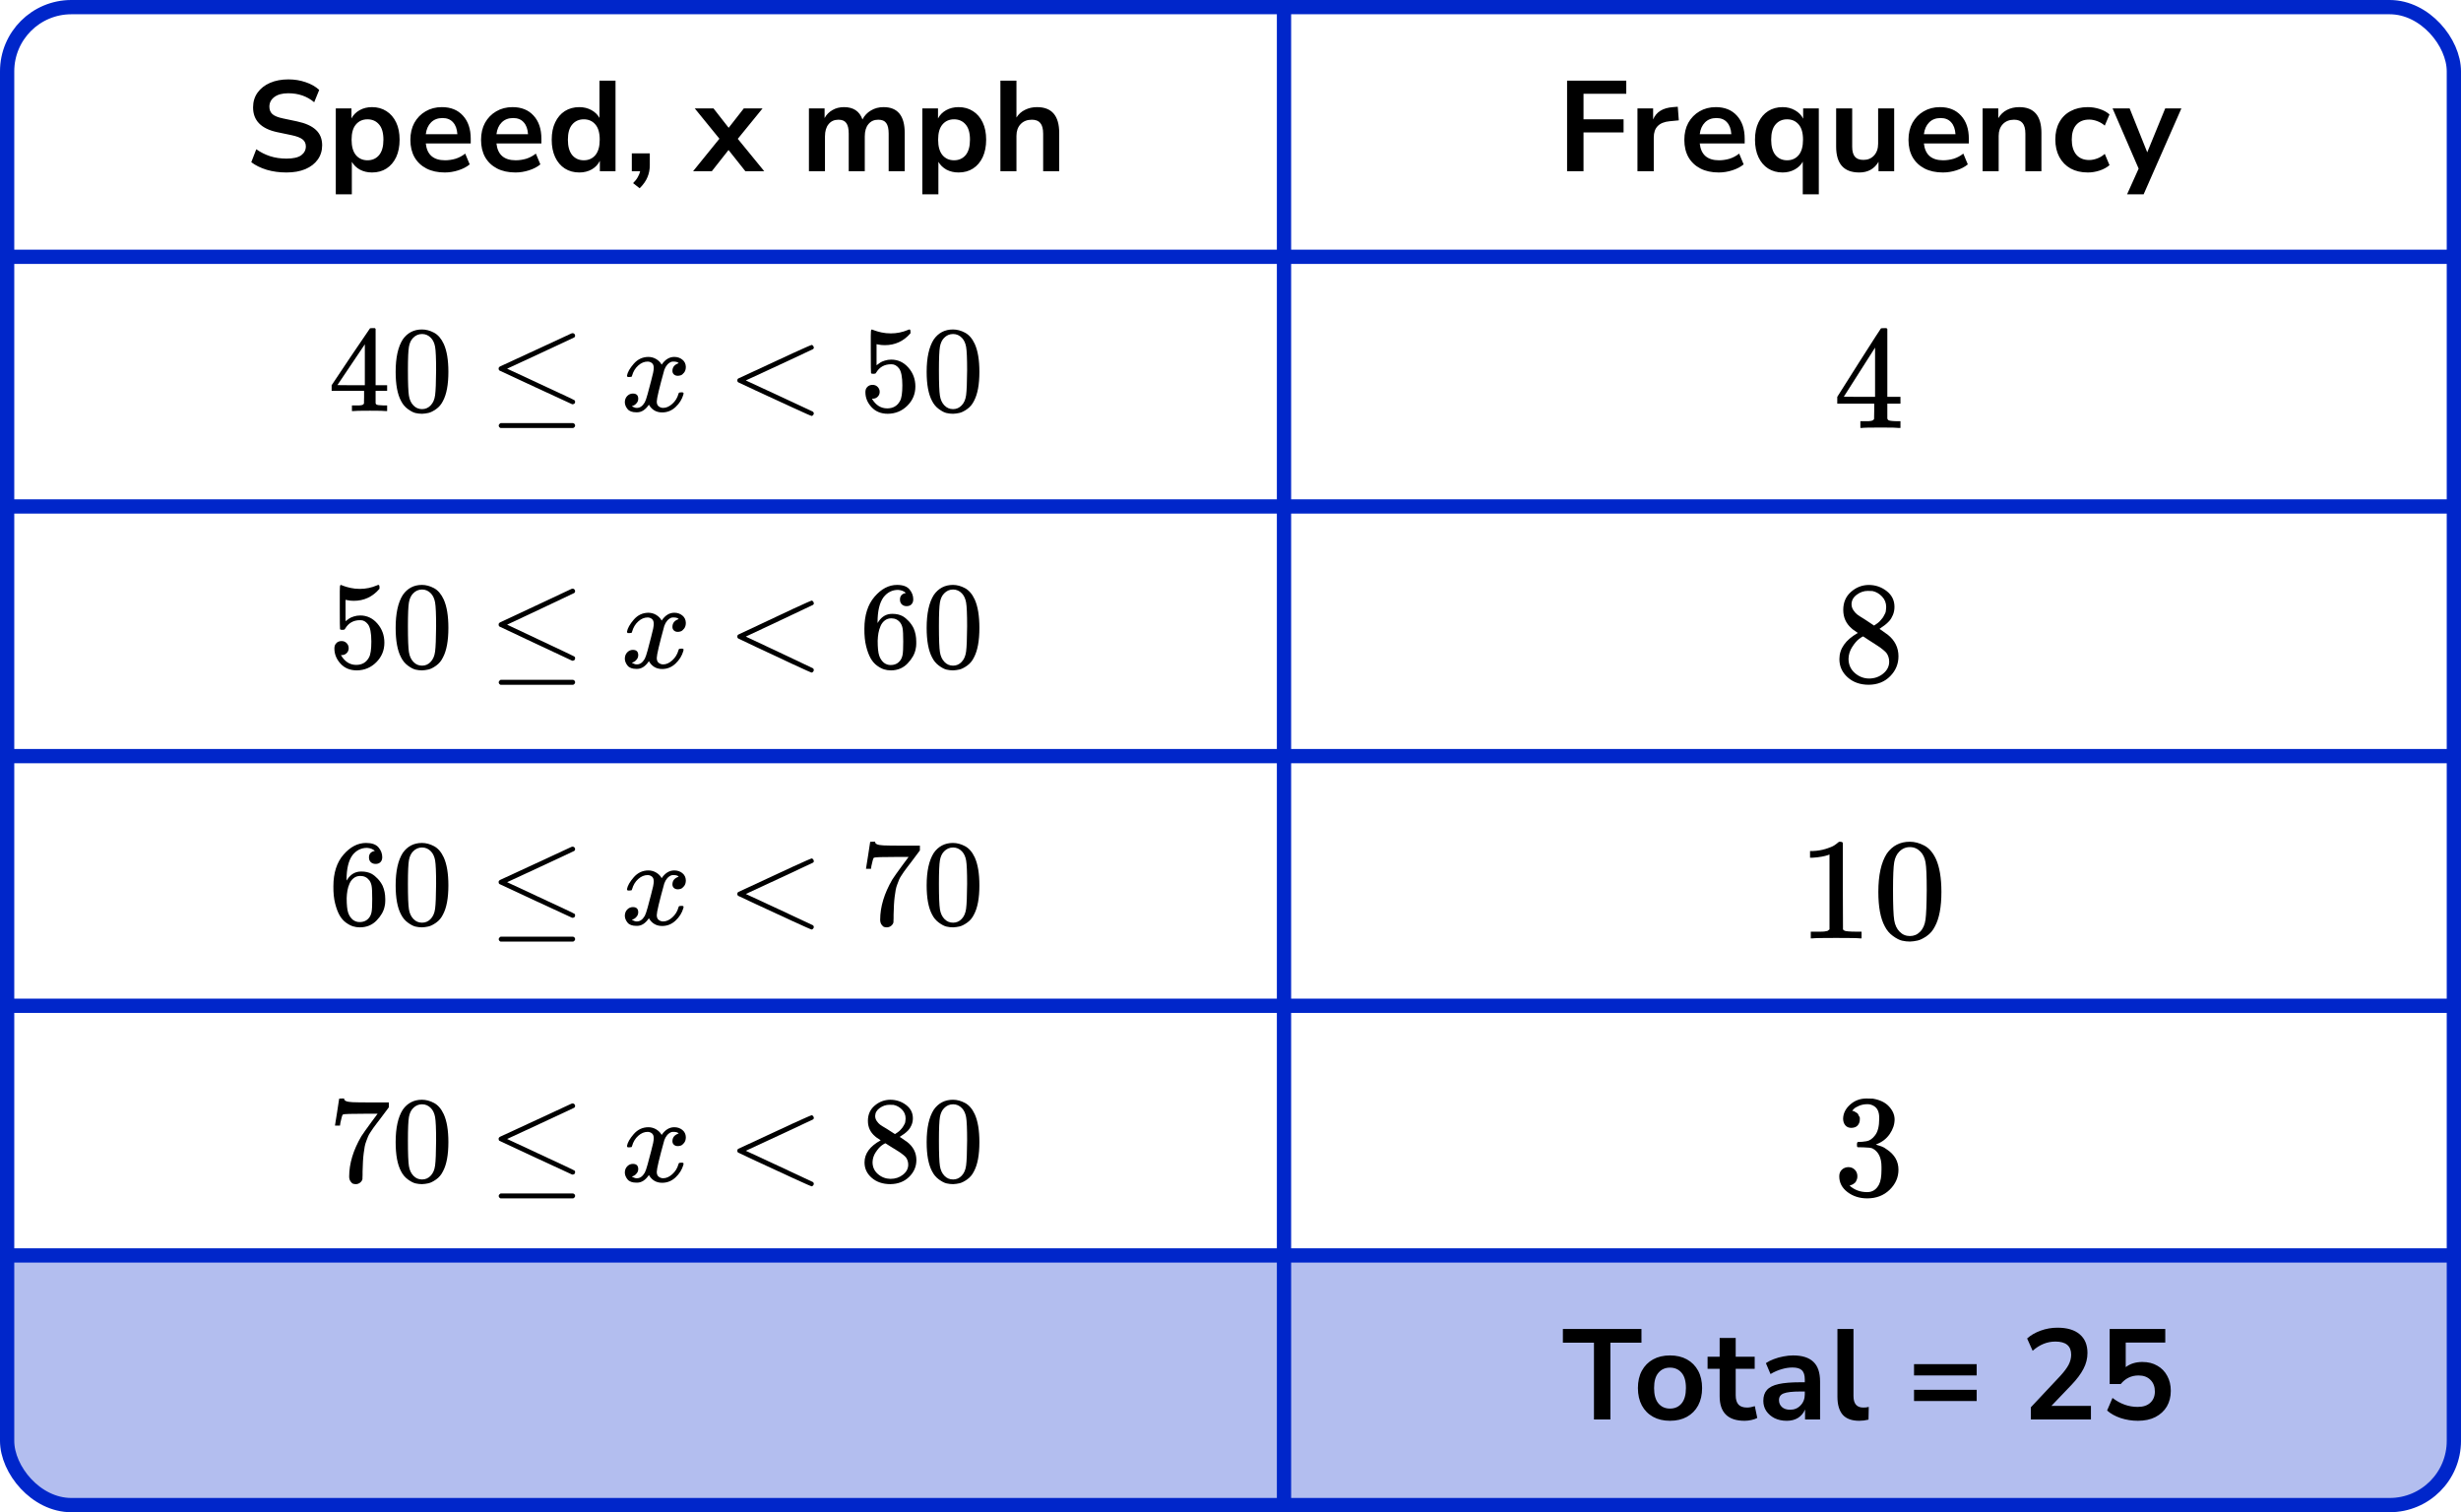 <?xml version="1.0" encoding="UTF-8"?> <svg xmlns="http://www.w3.org/2000/svg" width="345" height="212" viewBox="0 0 345 212" fill="none"><path d="M1 176H345V201C345 206.523 340.523 211 335 211H11C5.477 211 1 206.523 1 201V176Z" fill="#B3BEEF"></path><line y1="36" x2="345" y2="36" stroke="#0026CA" stroke-width="2"></line><line y1="71" x2="345" y2="71" stroke="#0026CA" stroke-width="2"></line><line y1="106" x2="345" y2="106" stroke="#0026CA" stroke-width="2"></line><line y1="141" x2="345" y2="141" stroke="#0026CA" stroke-width="2"></line><line y1="176" x2="345" y2="176" stroke="#0026CA" stroke-width="2"></line><path d="M180 1L180 212" stroke="#0026CA" stroke-width="2"></path><rect x="1" y="1" width="343" height="210" rx="9" stroke="#0026CA" stroke-width="2"></rect><path d="M40.158 24.18C39.162 24.18 38.238 24.054 37.386 23.802C36.534 23.538 35.814 23.184 35.226 22.74L35.928 20.922C36.516 21.342 37.158 21.666 37.854 21.894C38.562 22.122 39.33 22.236 40.158 22.236C41.106 22.236 41.796 22.08 42.228 21.768C42.66 21.444 42.876 21.03 42.876 20.526C42.876 20.106 42.72 19.776 42.408 19.536C42.108 19.296 41.586 19.098 40.842 18.942L38.862 18.528C36.606 18.048 35.478 16.89 35.478 15.054C35.478 14.262 35.688 13.572 36.108 12.984C36.528 12.396 37.11 11.94 37.854 11.616C38.598 11.292 39.456 11.13 40.428 11.13C41.292 11.13 42.102 11.262 42.858 11.526C43.614 11.778 44.244 12.138 44.748 12.606L44.046 14.334C43.05 13.494 41.838 13.074 40.41 13.074C39.582 13.074 38.934 13.248 38.466 13.596C37.998 13.944 37.764 14.4 37.764 14.964C37.764 15.396 37.908 15.744 38.196 16.008C38.484 16.26 38.976 16.458 39.672 16.602L41.634 17.016C42.822 17.268 43.704 17.664 44.28 18.204C44.868 18.744 45.162 19.464 45.162 20.364C45.162 21.12 44.958 21.786 44.55 22.362C44.142 22.938 43.56 23.388 42.804 23.712C42.06 24.024 41.178 24.18 40.158 24.18ZM47.073 27.24V15.198H49.269V16.602C49.521 16.122 49.899 15.738 50.403 15.45C50.919 15.162 51.501 15.018 52.149 15.018C52.917 15.018 53.589 15.204 54.165 15.576C54.753 15.948 55.209 16.476 55.533 17.16C55.857 17.832 56.019 18.642 56.019 19.59C56.019 20.526 55.857 21.342 55.533 22.038C55.209 22.722 54.759 23.25 54.183 23.622C53.607 23.994 52.929 24.18 52.149 24.18C51.525 24.18 50.961 24.048 50.457 23.784C49.965 23.508 49.587 23.142 49.323 22.686V27.24H47.073ZM51.519 22.47C52.191 22.47 52.731 22.23 53.139 21.75C53.547 21.258 53.751 20.538 53.751 19.59C53.751 18.63 53.547 17.916 53.139 17.448C52.731 16.968 52.191 16.728 51.519 16.728C50.847 16.728 50.307 16.968 49.899 17.448C49.491 17.916 49.287 18.63 49.287 19.59C49.287 20.538 49.491 21.258 49.899 21.75C50.307 22.23 50.847 22.47 51.519 22.47ZM62.354 24.18C61.358 24.18 60.5 23.994 59.78 23.622C59.06 23.25 58.502 22.722 58.106 22.038C57.722 21.354 57.53 20.544 57.53 19.608C57.53 18.696 57.716 17.898 58.088 17.214C58.472 16.53 58.994 15.996 59.654 15.612C60.326 15.216 61.088 15.018 61.94 15.018C63.188 15.018 64.172 15.414 64.892 16.206C65.624 16.998 65.99 18.078 65.99 19.446V20.112H59.69C59.858 21.684 60.758 22.47 62.39 22.47C62.882 22.47 63.374 22.398 63.866 22.254C64.358 22.098 64.808 21.858 65.216 21.534L65.846 23.046C65.426 23.394 64.898 23.67 64.262 23.874C63.626 24.078 62.99 24.18 62.354 24.18ZM62.03 16.548C61.37 16.548 60.836 16.752 60.428 17.16C60.02 17.568 59.774 18.12 59.69 18.816H64.118C64.07 18.084 63.866 17.526 63.506 17.142C63.158 16.746 62.666 16.548 62.03 16.548ZM72.26 24.18C71.264 24.18 70.406 23.994 69.686 23.622C68.966 23.25 68.408 22.722 68.012 22.038C67.628 21.354 67.436 20.544 67.436 19.608C67.436 18.696 67.622 17.898 67.994 17.214C68.378 16.53 68.9 15.996 69.56 15.612C70.232 15.216 70.994 15.018 71.846 15.018C73.094 15.018 74.078 15.414 74.798 16.206C75.53 16.998 75.896 18.078 75.896 19.446V20.112H69.596C69.764 21.684 70.664 22.47 72.296 22.47C72.788 22.47 73.28 22.398 73.772 22.254C74.264 22.098 74.714 21.858 75.122 21.534L75.752 23.046C75.332 23.394 74.804 23.67 74.168 23.874C73.532 24.078 72.896 24.18 72.26 24.18ZM71.936 16.548C71.276 16.548 70.742 16.752 70.334 17.16C69.926 17.568 69.68 18.12 69.596 18.816H74.024C73.976 18.084 73.772 17.526 73.412 17.142C73.064 16.746 72.572 16.548 71.936 16.548ZM81.212 24.18C80.444 24.18 79.766 23.994 79.178 23.622C78.602 23.25 78.152 22.722 77.828 22.038C77.504 21.342 77.342 20.526 77.342 19.59C77.342 18.642 77.504 17.832 77.828 17.16C78.152 16.476 78.602 15.948 79.178 15.576C79.766 15.204 80.444 15.018 81.212 15.018C81.836 15.018 82.4 15.156 82.904 15.432C83.408 15.708 83.786 16.074 84.038 16.53V11.31H86.288V24H84.092V22.542C83.852 23.046 83.474 23.448 82.958 23.748C82.442 24.036 81.86 24.18 81.212 24.18ZM81.842 22.47C82.514 22.47 83.054 22.23 83.462 21.75C83.87 21.258 84.074 20.538 84.074 19.59C84.074 18.63 83.87 17.916 83.462 17.448C83.054 16.968 82.514 16.728 81.842 16.728C81.17 16.728 80.63 16.968 80.222 17.448C79.814 17.916 79.61 18.63 79.61 19.59C79.61 20.538 79.814 21.258 80.222 21.75C80.63 22.23 81.17 22.47 81.842 22.47ZM89.671 26.394L88.753 25.674C89.053 25.374 89.275 25.086 89.419 24.81C89.575 24.546 89.683 24.276 89.743 24H88.573V21.498H91.093V23.154C91.093 23.766 90.985 24.324 90.769 24.828C90.565 25.344 90.199 25.866 89.671 26.394ZM97.163 24L100.853 19.446L97.397 15.198H100.025L102.149 17.916L104.273 15.198H106.901L103.427 19.464L107.135 24H104.489L102.131 21.03L99.791 24H97.163ZM113.401 24V15.198H115.597V16.548C115.861 16.068 116.227 15.696 116.695 15.432C117.163 15.156 117.703 15.018 118.315 15.018C119.635 15.018 120.499 15.594 120.907 16.746C121.183 16.206 121.579 15.786 122.095 15.486C122.611 15.174 123.199 15.018 123.859 15.018C125.839 15.018 126.829 16.224 126.829 18.636V24H124.579V18.726C124.579 18.054 124.465 17.562 124.237 17.25C124.021 16.938 123.649 16.782 123.121 16.782C122.533 16.782 122.071 16.992 121.735 17.412C121.399 17.82 121.231 18.39 121.231 19.122V24H118.981V18.726C118.981 18.054 118.867 17.562 118.639 17.25C118.423 16.938 118.057 16.782 117.541 16.782C116.953 16.782 116.491 16.992 116.155 17.412C115.819 17.82 115.651 18.39 115.651 19.122V24H113.401ZM129.3 27.24V15.198H131.496V16.602C131.748 16.122 132.126 15.738 132.63 15.45C133.146 15.162 133.728 15.018 134.376 15.018C135.144 15.018 135.816 15.204 136.392 15.576C136.98 15.948 137.436 16.476 137.76 17.16C138.084 17.832 138.246 18.642 138.246 19.59C138.246 20.526 138.084 21.342 137.76 22.038C137.436 22.722 136.986 23.25 136.41 23.622C135.834 23.994 135.156 24.18 134.376 24.18C133.752 24.18 133.188 24.048 132.684 23.784C132.192 23.508 131.814 23.142 131.55 22.686V27.24H129.3ZM133.746 22.47C134.418 22.47 134.958 22.23 135.366 21.75C135.774 21.258 135.978 20.538 135.978 19.59C135.978 18.63 135.774 17.916 135.366 17.448C134.958 16.968 134.418 16.728 133.746 16.728C133.074 16.728 132.534 16.968 132.126 17.448C131.718 17.916 131.514 18.63 131.514 19.59C131.514 20.538 131.718 21.258 132.126 21.75C132.534 22.23 133.074 22.47 133.746 22.47ZM140.243 24V11.31H142.493V16.476C142.793 15.996 143.195 15.636 143.699 15.396C144.203 15.144 144.761 15.018 145.373 15.018C147.449 15.018 148.487 16.224 148.487 18.636V24H146.237V18.744C146.237 18.06 146.105 17.562 145.841 17.25C145.589 16.938 145.193 16.782 144.653 16.782C143.993 16.782 143.465 16.992 143.069 17.412C142.685 17.82 142.493 18.366 142.493 19.05V24H140.243Z" fill="black"></path><path d="M54.113 57.629C53.902 57.595 53.147 57.577 51.848 57.577C50.49 57.577 49.705 57.595 49.495 57.629H49.337V56.839H49.881C50.115 56.839 50.273 56.839 50.355 56.839C50.437 56.839 50.536 56.827 50.654 56.804C50.771 56.782 50.852 56.753 50.899 56.718C50.946 56.684 50.987 56.638 51.022 56.581C51.034 56.558 51.04 56.249 51.04 55.654V54.795H46.492V54.005L49.143 50.037C50.934 47.38 51.842 46.046 51.865 46.035C51.889 46.012 52.011 46 52.234 46H52.55L52.655 46.103V54.005H54.271V54.795H52.655V55.671C52.655 56.14 52.655 56.415 52.655 56.495C52.655 56.575 52.691 56.644 52.761 56.701C52.854 56.782 53.188 56.827 53.762 56.839H54.271V57.629H54.113ZM51.145 54.005V48.268L47.3 53.987L49.214 54.005H51.145Z" fill="black"></path><path d="M56.466 47.581C57.122 46.653 58.017 46.189 59.153 46.189C59.715 46.189 60.277 46.338 60.839 46.636C61.401 46.934 61.857 47.46 62.208 48.216C62.641 49.167 62.858 50.472 62.858 52.132C62.858 53.907 62.606 55.264 62.103 56.203C61.869 56.684 61.547 57.068 61.137 57.354C60.727 57.64 60.37 57.818 60.066 57.887C59.761 57.955 59.463 57.995 59.17 58.007C58.866 58.007 58.562 57.972 58.257 57.904C57.953 57.835 57.596 57.652 57.186 57.354C56.776 57.056 56.454 56.673 56.22 56.203C55.717 55.264 55.465 53.907 55.465 52.132C55.465 50.14 55.799 48.623 56.466 47.581ZM60.417 47.374C60.066 47.008 59.65 46.825 59.17 46.825C58.679 46.825 58.257 47.008 57.906 47.374C57.613 47.672 57.42 48.084 57.327 48.611C57.233 49.138 57.186 50.237 57.186 51.909C57.186 53.718 57.233 54.909 57.327 55.482C57.42 56.054 57.631 56.507 57.959 56.839C58.286 57.182 58.69 57.354 59.17 57.354C59.639 57.354 60.037 57.182 60.364 56.839C60.704 56.495 60.915 56.014 60.997 55.396C61.078 54.778 61.125 53.615 61.137 51.909C61.137 50.249 61.09 49.155 60.997 48.628C60.903 48.102 60.71 47.684 60.417 47.374Z" fill="black"></path><path d="M80.274 46.705C80.368 46.705 80.45 46.74 80.52 46.808C80.59 46.877 80.625 46.963 80.625 47.066C80.625 47.169 80.585 47.249 80.502 47.306C80.491 47.318 78.91 48.056 75.761 49.522L71.09 51.687L75.445 53.713C78.817 55.271 80.526 56.078 80.573 56.135C80.608 56.204 80.625 56.267 80.625 56.324C80.625 56.53 80.52 56.645 80.309 56.668H80.204L75.147 54.332C71.752 52.763 70.043 51.967 70.019 51.944C69.937 51.887 69.896 51.79 69.896 51.652C69.908 51.526 69.984 51.429 70.124 51.36C70.218 51.314 71.892 50.541 75.147 49.041C78.401 47.541 80.058 46.774 80.116 46.74C80.163 46.717 80.216 46.705 80.274 46.705ZM69.914 59.657C69.914 59.542 70.001 59.427 70.177 59.313H80.344C80.532 59.382 80.625 59.496 80.625 59.657C80.625 59.794 80.538 59.908 80.362 60H70.159C69.996 59.92 69.914 59.805 69.914 59.657Z" fill="black"></path><path d="M87.892 52.665C87.974 52.184 88.29 51.629 88.84 50.999C89.39 50.369 90.069 50.049 90.877 50.037C91.287 50.037 91.662 50.14 92.001 50.346C92.34 50.553 92.592 50.81 92.756 51.12C93.248 50.398 93.839 50.037 94.53 50.037C94.963 50.037 95.337 50.163 95.653 50.415C95.97 50.667 96.133 51.005 96.145 51.429C96.145 51.761 96.063 52.03 95.899 52.236C95.735 52.442 95.577 52.568 95.425 52.614C95.273 52.66 95.138 52.682 95.021 52.682C94.799 52.682 94.617 52.62 94.477 52.494C94.337 52.368 94.266 52.202 94.266 51.995C94.266 51.469 94.559 51.108 95.144 50.913C95.016 50.764 94.781 50.69 94.442 50.69C94.29 50.69 94.178 50.702 94.108 50.724C93.663 50.908 93.335 51.285 93.125 51.858C92.422 54.389 92.071 55.866 92.071 56.29C92.071 56.61 92.165 56.839 92.352 56.977C92.54 57.114 92.744 57.183 92.967 57.183C93.4 57.183 93.827 56.994 94.249 56.616C94.67 56.238 94.957 55.774 95.109 55.225C95.144 55.11 95.179 55.047 95.215 55.036C95.25 55.024 95.343 55.013 95.495 55.001H95.566C95.741 55.001 95.829 55.047 95.829 55.139C95.829 55.15 95.817 55.213 95.794 55.328C95.607 55.98 95.244 56.559 94.705 57.063C94.167 57.566 93.54 57.818 92.826 57.818C92.007 57.818 91.386 57.458 90.965 56.736C90.485 57.446 89.935 57.801 89.314 57.801H89.209C88.635 57.801 88.225 57.652 87.98 57.355C87.734 57.057 87.605 56.742 87.593 56.41C87.593 56.043 87.704 55.746 87.927 55.517C88.149 55.288 88.413 55.173 88.717 55.173C89.221 55.173 89.472 55.414 89.472 55.895C89.472 56.124 89.402 56.324 89.261 56.496C89.121 56.667 88.986 56.782 88.858 56.839C88.729 56.897 88.653 56.925 88.629 56.925L88.577 56.942C88.577 56.954 88.612 56.977 88.682 57.011C88.752 57.045 88.846 57.086 88.963 57.131C89.08 57.177 89.191 57.194 89.297 57.183C89.718 57.183 90.081 56.925 90.385 56.41C90.491 56.227 90.625 55.837 90.789 55.242C90.953 54.646 91.117 54.028 91.281 53.387C91.445 52.745 91.538 52.368 91.562 52.253C91.621 51.944 91.65 51.721 91.65 51.583C91.65 51.263 91.562 51.034 91.386 50.896C91.211 50.759 91.012 50.69 90.789 50.69C90.321 50.69 89.882 50.873 89.472 51.24C89.062 51.606 88.776 52.076 88.612 52.648C88.588 52.751 88.559 52.809 88.524 52.82C88.489 52.831 88.395 52.843 88.243 52.854H87.997C87.927 52.786 87.892 52.723 87.892 52.665Z" fill="black"></path><path d="M114.086 57.818C114.086 57.818 114.086 57.864 114.086 57.956C114.086 58.047 114.051 58.127 113.981 58.196C113.911 58.265 113.852 58.305 113.805 58.316C113.723 58.316 112.822 57.921 111.101 57.131C109.38 56.341 107.683 55.557 106.009 54.778L103.48 53.593C103.398 53.536 103.357 53.45 103.357 53.335C103.357 53.209 103.404 53.118 103.498 53.06C110.206 49.923 113.642 48.354 113.805 48.354C113.841 48.354 113.893 48.388 113.963 48.457C114.034 48.526 114.075 48.612 114.086 48.715C114.098 48.818 114.057 48.898 113.963 48.955C113.952 48.967 112.371 49.705 109.222 51.171L104.551 53.335L109.222 55.499C112.371 56.965 113.952 57.704 113.963 57.715C114.045 57.784 114.086 57.864 114.086 57.956V57.818Z" fill="black"></path><path d="M123.32 54.932C123.32 55.207 123.226 55.436 123.039 55.619C122.851 55.803 122.623 55.894 122.354 55.894H122.231C122.769 56.799 123.483 57.251 124.373 57.251C125.193 57.251 125.79 56.907 126.164 56.221C126.387 55.843 126.498 55.11 126.498 54.022C126.498 52.842 126.34 52.047 126.024 51.634C125.719 51.256 125.38 51.068 125.005 51.068H124.9C123.987 51.068 123.296 51.457 122.828 52.236C122.781 52.316 122.74 52.361 122.705 52.373C122.67 52.384 122.582 52.396 122.442 52.407C122.243 52.407 122.131 52.373 122.108 52.304C122.084 52.258 122.073 51.256 122.073 49.298V47.083C122.073 46.51 122.102 46.224 122.161 46.224C122.184 46.201 122.207 46.189 122.231 46.189C122.243 46.189 122.365 46.235 122.6 46.327C122.834 46.418 123.156 46.51 123.565 46.602C123.975 46.693 124.414 46.739 124.882 46.739C125.714 46.739 126.51 46.579 127.271 46.258C127.364 46.212 127.44 46.189 127.499 46.189C127.593 46.189 127.639 46.292 127.639 46.498V46.722C126.679 47.833 125.479 48.388 124.04 48.388C123.677 48.388 123.349 48.354 123.056 48.285L122.881 48.251V51.205C123.103 51.045 123.279 50.919 123.407 50.827C123.536 50.735 123.747 50.644 124.04 50.552C124.332 50.461 124.631 50.415 124.935 50.415C125.883 50.415 126.685 50.787 127.341 51.531C127.996 52.276 128.324 53.157 128.324 54.176C128.324 55.23 127.95 56.129 127.2 56.873C126.451 57.617 125.538 57.995 124.461 58.007C123.513 58.007 122.752 57.698 122.178 57.079C121.605 56.461 121.318 55.762 121.318 54.984C121.318 54.709 121.382 54.491 121.511 54.331C121.64 54.171 121.774 54.068 121.915 54.022C122.055 53.976 122.19 53.953 122.319 53.953C122.611 53.953 122.851 54.05 123.039 54.245C123.226 54.44 123.32 54.669 123.32 54.932Z" fill="black"></path><path d="M130.906 47.581C131.561 46.653 132.457 46.189 133.592 46.189C134.154 46.189 134.716 46.338 135.278 46.636C135.84 46.934 136.297 47.46 136.648 48.216C137.081 49.167 137.298 50.472 137.298 52.132C137.298 53.907 137.046 55.264 136.542 56.203C136.308 56.684 135.986 57.068 135.577 57.354C135.167 57.64 134.81 57.818 134.505 57.887C134.201 57.955 133.903 57.995 133.61 58.007C133.306 58.007 133.001 57.972 132.697 57.904C132.392 57.835 132.035 57.652 131.626 57.354C131.216 57.056 130.894 56.673 130.66 56.203C130.156 55.264 129.905 53.907 129.905 52.132C129.905 50.14 130.238 48.623 130.906 47.581ZM134.857 47.374C134.505 47.008 134.09 46.825 133.61 46.825C133.118 46.825 132.697 47.008 132.346 47.374C132.053 47.672 131.86 48.084 131.766 48.611C131.672 49.138 131.626 50.237 131.626 51.909C131.626 53.718 131.672 54.909 131.766 55.482C131.86 56.054 132.07 56.507 132.398 56.839C132.726 57.182 133.13 57.354 133.61 57.354C134.078 57.354 134.476 57.182 134.804 56.839C135.143 56.495 135.354 56.014 135.436 55.396C135.518 54.778 135.565 53.615 135.577 51.909C135.577 50.249 135.53 49.155 135.436 48.628C135.342 48.102 135.149 47.684 134.857 47.374Z" fill="black"></path><g clip-path="url(#clip0_2220:79559)"><path d="M48.88 90.863C48.88 91.141 48.786 91.373 48.599 91.559C48.412 91.745 48.183 91.838 47.914 91.838H47.791C48.33 92.755 49.044 93.213 49.934 93.213C50.753 93.213 51.35 92.865 51.725 92.169C51.947 91.785 52.058 91.043 52.058 89.94C52.058 88.744 51.9 87.937 51.584 87.519C51.28 87.136 50.94 86.945 50.566 86.945H50.46C49.547 86.945 48.856 87.339 48.388 88.129C48.341 88.21 48.3 88.257 48.265 88.268C48.23 88.28 48.142 88.291 48.002 88.303C47.803 88.303 47.692 88.268 47.668 88.198C47.645 88.152 47.633 87.136 47.633 85.151V82.905C47.633 82.325 47.662 82.034 47.721 82.034C47.744 82.011 47.768 81.999 47.791 81.999C47.803 81.999 47.926 82.046 48.16 82.139C48.394 82.232 48.716 82.325 49.126 82.417C49.535 82.51 49.974 82.557 50.443 82.557C51.274 82.557 52.07 82.394 52.831 82.069C52.925 82.023 53.001 81.999 53.059 81.999C53.153 81.999 53.2 82.104 53.2 82.313V82.539C52.24 83.665 51.04 84.228 49.6 84.228C49.237 84.228 48.909 84.194 48.617 84.124L48.441 84.089V87.084C48.663 86.921 48.839 86.794 48.968 86.701C49.096 86.608 49.307 86.515 49.6 86.422C49.893 86.329 50.191 86.283 50.495 86.283C51.444 86.283 52.246 86.66 52.901 87.415C53.557 88.169 53.885 89.063 53.885 90.097C53.885 91.164 53.51 92.076 52.761 92.83C52.011 93.585 51.098 93.968 50.021 93.98C49.073 93.98 48.312 93.666 47.739 93.039C47.165 92.412 46.878 91.704 46.878 90.915C46.878 90.636 46.942 90.416 47.071 90.253C47.2 90.091 47.335 89.986 47.475 89.94C47.616 89.893 47.75 89.87 47.879 89.87C48.172 89.87 48.412 89.969 48.599 90.166C48.786 90.363 48.88 90.596 48.88 90.863Z" fill="black"></path><path d="M56.466 83.41C57.121 82.47 58.017 81.999 59.153 81.999C59.715 81.999 60.276 82.15 60.839 82.452C61.4 82.754 61.857 83.288 62.208 84.054C62.641 85.018 62.858 86.341 62.858 88.024C62.858 89.824 62.606 91.199 62.103 92.151C61.869 92.639 61.547 93.028 61.137 93.318C60.727 93.608 60.37 93.788 60.066 93.858C59.761 93.927 59.463 93.968 59.17 93.98C58.866 93.98 58.562 93.945 58.257 93.875C57.953 93.805 57.596 93.62 57.186 93.318C56.776 93.016 56.454 92.627 56.22 92.151C55.717 91.199 55.465 89.824 55.465 88.024C55.465 86.004 55.799 84.466 56.466 83.41ZM60.417 83.201C60.066 82.829 59.65 82.644 59.17 82.644C58.679 82.644 58.257 82.829 57.906 83.201C57.613 83.503 57.42 83.921 57.326 84.455C57.233 84.989 57.186 86.103 57.186 87.798C57.186 89.632 57.233 90.839 57.326 91.42C57.42 92 57.631 92.459 57.959 92.795C58.286 93.144 58.69 93.318 59.17 93.318C59.639 93.318 60.037 93.144 60.364 92.795C60.704 92.447 60.915 91.96 60.996 91.333C61.078 90.706 61.125 89.528 61.137 87.798C61.137 86.115 61.09 85.006 60.996 84.472C60.903 83.938 60.71 83.514 60.417 83.201Z" fill="black"></path><path d="M80.274 82.522C80.368 82.522 80.45 82.557 80.52 82.627C80.59 82.697 80.625 82.784 80.625 82.888C80.625 82.993 80.585 83.074 80.502 83.132C80.491 83.144 78.91 83.892 75.761 85.378L71.09 87.572L75.445 89.627C78.817 91.206 80.526 92.024 80.573 92.082C80.608 92.152 80.625 92.216 80.625 92.274C80.625 92.483 80.52 92.599 80.309 92.622H80.204L75.147 90.254C71.752 88.663 70.043 87.857 70.019 87.833C69.937 87.775 69.896 87.677 69.896 87.537C69.908 87.41 69.984 87.311 70.124 87.241C70.218 87.195 71.892 86.411 75.147 84.891C78.401 83.37 80.058 82.592 80.116 82.557C80.163 82.534 80.216 82.522 80.274 82.522ZM69.914 95.652C69.914 95.536 70.001 95.42 70.177 95.303H80.344C80.532 95.373 80.625 95.489 80.625 95.652C80.625 95.791 80.538 95.907 80.362 96H70.159C69.996 95.919 69.914 95.803 69.914 95.652Z" fill="black"></path><path d="M87.892 88.564C87.974 88.077 88.29 87.514 88.84 86.875C89.39 86.237 90.069 85.912 90.877 85.9C91.287 85.9 91.662 86.005 92.001 86.213C92.34 86.422 92.592 86.684 92.756 86.997C93.248 86.266 93.839 85.9 94.53 85.9C94.963 85.9 95.337 86.028 95.653 86.283C95.97 86.539 96.133 86.881 96.145 87.311C96.145 87.647 96.063 87.92 95.899 88.129C95.735 88.338 95.577 88.466 95.425 88.512C95.273 88.558 95.138 88.582 95.021 88.582C94.799 88.582 94.617 88.518 94.477 88.39C94.337 88.262 94.266 88.094 94.266 87.885C94.266 87.351 94.559 86.986 95.144 86.788C95.016 86.637 94.781 86.562 94.442 86.562C94.29 86.562 94.178 86.573 94.108 86.597C93.663 86.782 93.335 87.165 93.125 87.746C92.422 90.311 92.071 91.809 92.071 92.238C92.071 92.563 92.165 92.796 92.352 92.935C92.54 93.074 92.744 93.144 92.967 93.144C93.4 93.144 93.827 92.952 94.249 92.569C94.67 92.186 94.957 91.716 95.109 91.159C95.144 91.043 95.179 90.979 95.215 90.967C95.25 90.956 95.343 90.944 95.495 90.932H95.566C95.741 90.932 95.829 90.979 95.829 91.072C95.829 91.083 95.817 91.147 95.794 91.263C95.607 91.925 95.244 92.511 94.705 93.022C94.167 93.533 93.54 93.788 92.826 93.788C92.007 93.788 91.386 93.422 90.965 92.691C90.485 93.411 89.935 93.771 89.314 93.771H89.209C88.635 93.771 88.225 93.62 87.98 93.318C87.734 93.016 87.605 92.697 87.593 92.36C87.593 91.989 87.704 91.687 87.927 91.455C88.149 91.223 88.413 91.106 88.717 91.106C89.221 91.106 89.472 91.35 89.472 91.838C89.472 92.07 89.402 92.273 89.261 92.447C89.121 92.621 88.986 92.737 88.858 92.796C88.729 92.854 88.653 92.883 88.629 92.883L88.577 92.9C88.577 92.912 88.612 92.935 88.682 92.97C88.752 93.004 88.846 93.045 88.963 93.092C89.08 93.138 89.191 93.155 89.297 93.144C89.718 93.144 90.081 92.883 90.385 92.36C90.491 92.174 90.625 91.78 90.789 91.176C90.953 90.573 91.117 89.946 91.281 89.296C91.445 88.645 91.538 88.262 91.562 88.146C91.621 87.833 91.65 87.607 91.65 87.467C91.65 87.142 91.562 86.91 91.386 86.771C91.211 86.632 91.012 86.562 90.789 86.562C90.321 86.562 89.882 86.748 89.472 87.119C89.062 87.49 88.776 87.966 88.612 88.547C88.588 88.651 88.559 88.709 88.524 88.721C88.489 88.733 88.395 88.744 88.243 88.756H87.997C87.927 88.686 87.892 88.622 87.892 88.564Z" fill="black"></path><path d="M114.086 93.789C114.086 93.789 114.086 93.835 114.086 93.928C114.086 94.021 114.051 94.102 113.981 94.172C113.911 94.242 113.852 94.282 113.805 94.294C113.723 94.294 112.822 93.894 111.101 93.093C109.38 92.291 107.683 91.496 106.009 90.707L103.48 89.505C103.398 89.447 103.357 89.36 103.357 89.244C103.357 89.117 103.404 89.024 103.498 88.966C110.206 85.785 113.642 84.195 113.805 84.195C113.841 84.195 113.893 84.229 113.963 84.299C114.034 84.369 114.075 84.456 114.086 84.56C114.098 84.665 114.057 84.746 113.963 84.804C113.952 84.816 112.371 85.564 109.222 87.05L104.551 89.244L109.222 91.438C112.371 92.924 113.952 93.673 113.963 93.684C114.045 93.754 114.086 93.835 114.086 93.928V93.789Z" fill="black"></path><path d="M121.177 88.146C121.177 86.254 121.652 84.757 122.6 83.654C123.548 82.551 124.602 81.999 125.761 81.999C126.568 81.999 127.148 82.209 127.499 82.626C127.85 83.044 128.026 83.509 128.026 84.019C128.026 84.31 127.944 84.542 127.78 84.716C127.616 84.89 127.388 84.977 127.095 84.977C126.826 84.977 126.604 84.896 126.428 84.733C126.252 84.571 126.165 84.344 126.165 84.054C126.165 83.543 126.44 83.236 126.99 83.131C126.732 82.876 126.369 82.731 125.901 82.696C125.07 82.696 124.385 83.044 123.847 83.741C123.296 84.507 123.021 85.679 123.021 87.258L123.039 87.328C123.097 87.258 123.144 87.183 123.179 87.102C123.659 86.405 124.286 86.057 125.058 86.057H125.128C125.667 86.057 126.141 86.167 126.551 86.388C126.832 86.55 127.113 86.782 127.394 87.084C127.675 87.386 127.903 87.717 128.079 88.077C128.324 88.645 128.447 89.266 128.447 89.94V90.253C128.447 90.52 128.418 90.77 128.36 91.002C128.231 91.687 127.856 92.354 127.236 93.004C126.615 93.654 125.831 93.98 124.883 93.98C124.555 93.98 124.239 93.933 123.934 93.84C123.63 93.747 123.302 93.573 122.951 93.318C122.6 93.062 122.301 92.72 122.055 92.29C121.81 91.861 121.599 91.298 121.423 90.601C121.248 89.905 121.166 89.087 121.177 88.146ZM124.953 86.684C124.602 86.684 124.297 86.782 124.04 86.98C123.782 87.177 123.583 87.438 123.443 87.763C123.302 88.088 123.203 88.419 123.144 88.756C123.086 89.092 123.051 89.452 123.039 89.835C123.039 90.799 123.109 91.49 123.25 91.907C123.39 92.325 123.612 92.662 123.917 92.917C124.198 93.126 124.508 93.231 124.848 93.231C125.445 93.231 125.901 93.01 126.217 92.569C126.369 92.36 126.475 92.099 126.533 91.785C126.592 91.472 126.621 90.863 126.621 89.957C126.621 89.028 126.592 88.407 126.533 88.094C126.475 87.781 126.369 87.519 126.217 87.31C125.901 86.892 125.48 86.684 124.953 86.684Z" fill="black"></path><path d="M130.906 83.41C131.561 82.47 132.457 81.999 133.593 81.999C134.155 81.999 134.716 82.15 135.278 82.452C135.84 82.754 136.297 83.288 136.648 84.054C137.081 85.018 137.298 86.341 137.298 88.024C137.298 89.824 137.046 91.199 136.543 92.151C136.309 92.639 135.987 93.028 135.577 93.318C135.167 93.608 134.81 93.788 134.506 93.858C134.201 93.927 133.903 93.968 133.61 93.98C133.306 93.98 133.001 93.945 132.697 93.875C132.393 93.805 132.036 93.62 131.626 93.318C131.216 93.016 130.894 92.627 130.66 92.151C130.157 91.199 129.905 89.824 129.905 88.024C129.905 86.004 130.239 84.466 130.906 83.41ZM134.857 83.201C134.506 82.829 134.09 82.644 133.61 82.644C133.118 82.644 132.697 82.829 132.346 83.201C132.053 83.503 131.86 83.921 131.766 84.455C131.673 84.989 131.626 86.103 131.626 87.798C131.626 89.632 131.673 90.839 131.766 91.42C131.86 92 132.071 92.459 132.399 92.795C132.726 93.144 133.13 93.318 133.61 93.318C134.078 93.318 134.476 93.144 134.804 92.795C135.144 92.447 135.354 91.96 135.436 91.333C135.518 90.706 135.565 89.528 135.577 87.798C135.577 86.115 135.53 85.006 135.436 84.472C135.343 83.938 135.15 83.514 134.857 83.201Z" fill="black"></path></g><path d="M46.737 124.243C46.737 122.375 47.212 120.896 48.16 119.807C49.108 118.718 50.162 118.174 51.321 118.174C52.129 118.174 52.708 118.38 53.059 118.793C53.41 119.205 53.586 119.664 53.586 120.168C53.586 120.455 53.504 120.684 53.34 120.856C53.176 121.028 52.948 121.114 52.655 121.114C52.386 121.114 52.164 121.034 51.988 120.873C51.812 120.713 51.725 120.489 51.725 120.203C51.725 119.698 52 119.394 52.55 119.291C52.292 119.039 51.929 118.896 51.461 118.861C50.63 118.861 49.945 119.205 49.407 119.893C48.856 120.65 48.581 121.807 48.581 123.367L48.599 123.435C48.657 123.367 48.704 123.292 48.739 123.212C49.219 122.524 49.846 122.18 50.618 122.18H50.689C51.227 122.18 51.701 122.289 52.111 122.507C52.392 122.667 52.673 122.897 52.954 123.195C53.235 123.493 53.463 123.819 53.639 124.175C53.885 124.736 54.008 125.35 54.008 126.015V126.324C54.008 126.588 53.978 126.834 53.92 127.064C53.791 127.74 53.416 128.399 52.796 129.041C52.175 129.683 51.391 130.004 50.443 130.004C50.115 130.004 49.799 129.958 49.495 129.866C49.19 129.775 48.862 129.603 48.511 129.35C48.16 129.098 47.861 128.76 47.616 128.336C47.37 127.912 47.159 127.356 46.983 126.668C46.808 125.98 46.726 125.172 46.737 124.243ZM50.513 122.799C50.162 122.799 49.857 122.897 49.6 123.091C49.342 123.286 49.143 123.544 49.003 123.865C48.862 124.186 48.763 124.513 48.704 124.845C48.646 125.178 48.611 125.533 48.599 125.911C48.599 126.863 48.669 127.545 48.81 127.958C48.95 128.37 49.173 128.703 49.477 128.955C49.758 129.161 50.068 129.265 50.408 129.265C51.005 129.265 51.461 129.047 51.777 128.611C51.929 128.405 52.035 128.147 52.093 127.837C52.152 127.528 52.181 126.926 52.181 126.032C52.181 125.115 52.152 124.501 52.093 124.192C52.035 123.882 51.929 123.624 51.777 123.418C51.461 123.005 51.04 122.799 50.513 122.799Z" fill="black"></path><path d="M56.466 119.566C57.122 118.638 58.017 118.174 59.153 118.174C59.715 118.174 60.277 118.323 60.839 118.621C61.401 118.919 61.857 119.446 62.208 120.203C62.641 121.154 62.858 122.461 62.858 124.123C62.858 125.9 62.606 127.258 62.103 128.198C61.869 128.68 61.547 129.064 61.137 129.35C60.727 129.637 60.37 129.815 60.066 129.884C59.761 129.952 59.463 129.992 59.17 130.004C58.866 130.004 58.562 129.97 58.257 129.901C57.953 129.832 57.596 129.649 57.186 129.35C56.776 129.052 56.454 128.668 56.22 128.198C55.717 127.258 55.465 125.9 55.465 124.123C55.465 122.128 55.799 120.61 56.466 119.566ZM60.417 119.36C60.066 118.993 59.65 118.81 59.17 118.81C58.679 118.81 58.257 118.993 57.906 119.36C57.613 119.658 57.42 120.071 57.327 120.598C57.233 121.125 57.186 122.226 57.186 123.9C57.186 125.711 57.233 126.903 57.327 127.476C57.42 128.049 57.631 128.502 57.959 128.835C58.286 129.179 58.69 129.35 59.17 129.35C59.639 129.35 60.037 129.179 60.364 128.835C60.704 128.491 60.915 128.009 60.997 127.39C61.078 126.771 61.125 125.608 61.137 123.9C61.137 122.237 61.09 121.143 60.997 120.615C60.903 120.088 60.71 119.67 60.417 119.36Z" fill="black"></path><path d="M80.274 118.69C80.368 118.69 80.45 118.724 80.52 118.793C80.59 118.862 80.625 118.948 80.625 119.051C80.625 119.154 80.584 119.234 80.502 119.292C80.491 119.303 78.91 120.043 75.761 121.51L71.09 123.676L75.445 125.706C78.817 127.265 80.526 128.073 80.573 128.13C80.608 128.199 80.625 128.262 80.625 128.319C80.625 128.526 80.52 128.64 80.309 128.663H80.204L75.147 126.325C71.751 124.754 70.042 123.957 70.019 123.934C69.937 123.877 69.896 123.78 69.896 123.642C69.908 123.516 69.984 123.419 70.124 123.35C70.218 123.304 71.892 122.53 75.147 121.028C78.401 119.527 80.058 118.759 80.116 118.724C80.163 118.701 80.216 118.69 80.274 118.69ZM69.914 131.655C69.914 131.54 70.001 131.426 70.177 131.311H80.344C80.532 131.38 80.625 131.495 80.625 131.655C80.625 131.793 80.537 131.907 80.362 131.999H70.159C69.996 131.919 69.914 131.804 69.914 131.655Z" fill="black"></path><path d="M87.892 124.656C87.974 124.174 88.29 123.618 88.84 122.988C89.39 122.357 90.069 122.036 90.877 122.025C91.287 122.025 91.661 122.128 92.001 122.334C92.34 122.541 92.592 122.799 92.756 123.108C93.248 122.386 93.839 122.025 94.529 122.025C94.963 122.025 95.337 122.151 95.653 122.403C95.969 122.655 96.133 122.994 96.145 123.418C96.145 123.75 96.063 124.02 95.899 124.226C95.735 124.432 95.577 124.558 95.425 124.604C95.273 124.65 95.138 124.673 95.021 124.673C94.799 124.673 94.617 124.61 94.477 124.484C94.336 124.358 94.266 124.192 94.266 123.985C94.266 123.458 94.559 123.097 95.144 122.902C95.015 122.753 94.781 122.678 94.442 122.678C94.29 122.678 94.178 122.69 94.108 122.713C93.663 122.896 93.335 123.275 93.125 123.848C92.422 126.381 92.071 127.86 92.071 128.284C92.071 128.605 92.165 128.834 92.352 128.972C92.539 129.109 92.744 129.178 92.967 129.178C93.4 129.178 93.827 128.989 94.249 128.611C94.67 128.232 94.957 127.768 95.109 127.218C95.144 127.103 95.179 127.04 95.214 127.029C95.249 127.017 95.343 127.006 95.495 126.994H95.566C95.741 126.994 95.829 127.04 95.829 127.132C95.829 127.143 95.817 127.206 95.794 127.321C95.606 127.975 95.244 128.553 94.705 129.058C94.167 129.562 93.54 129.814 92.826 129.814C92.007 129.814 91.386 129.453 90.965 128.731C90.485 129.442 89.935 129.797 89.314 129.797H89.209C88.635 129.797 88.225 129.648 87.98 129.35C87.734 129.052 87.605 128.737 87.593 128.404C87.593 128.038 87.704 127.74 87.927 127.51C88.149 127.281 88.413 127.166 88.717 127.166C89.221 127.166 89.472 127.407 89.472 127.889C89.472 128.118 89.402 128.318 89.261 128.49C89.121 128.662 88.986 128.777 88.858 128.834C88.729 128.892 88.653 128.92 88.629 128.92L88.577 128.937C88.577 128.949 88.612 128.972 88.682 129.006C88.752 129.041 88.846 129.081 88.963 129.127C89.08 129.172 89.191 129.19 89.296 129.178C89.718 129.178 90.081 128.92 90.385 128.404C90.491 128.221 90.625 127.831 90.789 127.235C90.953 126.639 91.117 126.02 91.281 125.378C91.445 124.736 91.538 124.358 91.562 124.243C91.62 123.934 91.65 123.71 91.65 123.573C91.65 123.252 91.562 123.022 91.386 122.885C91.211 122.747 91.012 122.678 90.789 122.678C90.321 122.678 89.882 122.862 89.472 123.229C89.062 123.595 88.776 124.065 88.612 124.639C88.588 124.742 88.559 124.799 88.524 124.811C88.489 124.822 88.395 124.834 88.243 124.845H87.997C87.927 124.776 87.892 124.713 87.892 124.656Z" fill="black"></path><path d="M114.086 129.816C114.086 129.816 114.086 129.862 114.086 129.953C114.086 130.045 114.051 130.125 113.981 130.194C113.911 130.263 113.852 130.303 113.805 130.314C113.723 130.314 112.822 129.919 111.101 129.128C109.38 128.337 107.683 127.552 106.009 126.772L103.48 125.586C103.398 125.528 103.357 125.442 103.357 125.328C103.357 125.202 103.404 125.11 103.498 125.053C110.206 121.912 113.642 120.341 113.805 120.341C113.841 120.341 113.893 120.376 113.963 120.444C114.034 120.513 114.075 120.599 114.086 120.702C114.098 120.805 114.057 120.886 113.963 120.943C113.952 120.954 112.371 121.694 109.222 123.161L104.551 125.328L109.222 127.494C112.371 128.962 113.952 129.701 113.963 129.713C114.045 129.781 114.086 129.862 114.086 129.953V129.816Z" fill="black"></path><path d="M121.406 121.75C121.417 121.727 121.517 121.102 121.704 119.876L121.985 118.036C121.985 118.013 122.102 118.002 122.336 118.002H122.688V118.07C122.688 118.185 122.775 118.282 122.951 118.363C123.127 118.443 123.431 118.495 123.864 118.517C124.297 118.54 125.286 118.552 126.832 118.552H128.957V119.222L127.762 120.822C127.657 120.959 127.481 121.188 127.236 121.509C126.99 121.83 126.832 122.042 126.762 122.146C126.691 122.249 126.568 122.432 126.393 122.696C126.217 122.96 126.1 123.166 126.042 123.315C125.983 123.464 125.901 123.676 125.796 123.951C125.69 124.226 125.614 124.49 125.567 124.742C125.521 124.994 125.474 125.304 125.427 125.671C125.38 126.038 125.345 126.427 125.322 126.84C125.298 127.253 125.281 127.723 125.269 128.25C125.269 128.41 125.269 128.571 125.269 128.731C125.269 128.892 125.263 129.03 125.251 129.144V129.299C125.205 129.494 125.093 129.66 124.918 129.798C124.742 129.935 124.543 130.004 124.321 130.004C124.192 130.004 124.069 129.987 123.952 129.952C123.835 129.918 123.712 129.809 123.583 129.626C123.454 129.442 123.39 129.213 123.39 128.938C123.39 127.127 123.958 125.247 125.093 123.298C125.327 122.931 125.819 122.237 126.568 121.217L127.376 120.134H125.743C123.706 120.134 122.635 120.168 122.529 120.237C122.459 120.271 122.395 120.409 122.336 120.65C122.278 120.89 122.219 121.137 122.161 121.389L122.108 121.75V121.802H121.406V121.75Z" fill="black"></path><path d="M130.906 119.566C131.561 118.638 132.457 118.174 133.592 118.174C134.154 118.174 134.716 118.323 135.278 118.621C135.84 118.919 136.297 119.446 136.648 120.203C137.081 121.154 137.298 122.461 137.298 124.123C137.298 125.9 137.046 127.258 136.543 128.198C136.308 128.68 135.986 129.064 135.577 129.35C135.167 129.637 134.81 129.815 134.506 129.884C134.201 129.952 133.903 129.992 133.61 130.004C133.306 130.004 133.001 129.97 132.697 129.901C132.392 129.832 132.035 129.649 131.626 129.35C131.216 129.052 130.894 128.668 130.66 128.198C130.156 127.258 129.905 125.9 129.905 124.123C129.905 122.128 130.238 120.61 130.906 119.566ZM134.857 119.36C134.506 118.993 134.09 118.81 133.61 118.81C133.118 118.81 132.697 118.993 132.346 119.36C132.053 119.658 131.86 120.071 131.766 120.598C131.673 121.125 131.626 122.226 131.626 123.9C131.626 125.711 131.673 126.903 131.766 127.476C131.86 128.049 132.071 128.502 132.398 128.835C132.726 129.179 133.13 129.35 133.61 129.35C134.078 129.35 134.476 129.179 134.804 128.835C135.144 128.491 135.354 128.009 135.436 127.39C135.518 126.771 135.565 125.608 135.577 123.9C135.577 122.237 135.53 121.143 135.436 120.615C135.343 120.088 135.149 119.67 134.857 119.36Z" fill="black"></path><path d="M46.966 157.75C46.977 157.727 47.077 157.102 47.264 155.876L47.545 154.036C47.545 154.013 47.662 154.002 47.897 154.002H48.248V154.07C48.248 154.185 48.336 154.282 48.511 154.363C48.687 154.443 48.991 154.495 49.424 154.517C49.857 154.54 50.847 154.552 52.392 154.552H54.517V155.222L53.323 156.822C53.217 156.959 53.042 157.188 52.796 157.509C52.55 157.83 52.392 158.042 52.322 158.146C52.251 158.249 52.129 158.432 51.953 158.696C51.777 158.96 51.66 159.166 51.602 159.315C51.543 159.464 51.461 159.676 51.356 159.951C51.251 160.226 51.174 160.49 51.127 160.742C51.081 160.994 51.034 161.304 50.987 161.671C50.94 162.038 50.905 162.427 50.882 162.84C50.858 163.253 50.841 163.723 50.829 164.25C50.829 164.41 50.829 164.571 50.829 164.731C50.829 164.892 50.823 165.03 50.812 165.144V165.299C50.765 165.494 50.653 165.66 50.478 165.798C50.302 165.935 50.103 166.004 49.881 166.004C49.752 166.004 49.629 165.987 49.512 165.952C49.395 165.918 49.272 165.809 49.143 165.626C49.014 165.442 48.95 165.213 48.95 164.938C48.95 163.127 49.518 161.247 50.653 159.298C50.888 158.931 51.379 158.237 52.129 157.217L52.936 156.134H51.303C49.266 156.134 48.195 156.168 48.09 156.237C48.019 156.271 47.955 156.409 47.897 156.65C47.838 156.89 47.779 157.137 47.721 157.389L47.668 157.75V157.802H46.966V157.75Z" fill="black"></path><path d="M56.466 155.566C57.121 154.638 58.017 154.174 59.153 154.174C59.715 154.174 60.276 154.323 60.838 154.621C61.4 154.919 61.857 155.446 62.208 156.203C62.641 157.154 62.858 158.461 62.858 160.123C62.858 161.9 62.606 163.258 62.103 164.198C61.869 164.68 61.547 165.064 61.137 165.35C60.727 165.637 60.37 165.815 60.066 165.884C59.761 165.952 59.463 165.992 59.17 166.004C58.866 166.004 58.561 165.97 58.257 165.901C57.953 165.832 57.596 165.649 57.186 165.35C56.776 165.052 56.454 164.668 56.22 164.198C55.717 163.258 55.465 161.9 55.465 160.123C55.465 158.128 55.798 156.61 56.466 155.566ZM60.417 155.36C60.066 154.993 59.65 154.81 59.17 154.81C58.678 154.81 58.257 154.993 57.906 155.36C57.613 155.658 57.42 156.071 57.326 156.598C57.233 157.125 57.186 158.226 57.186 159.9C57.186 161.711 57.233 162.903 57.326 163.476C57.42 164.049 57.631 164.502 57.959 164.835C58.286 165.179 58.69 165.35 59.17 165.35C59.638 165.35 60.036 165.179 60.364 164.835C60.704 164.491 60.914 164.009 60.996 163.39C61.078 162.771 61.125 161.608 61.137 159.9C61.137 158.237 61.09 157.143 60.996 156.615C60.903 156.088 60.71 155.67 60.417 155.36Z" fill="black"></path><path d="M80.274 154.69C80.368 154.69 80.45 154.724 80.52 154.793C80.59 154.862 80.625 154.948 80.625 155.051C80.625 155.154 80.584 155.234 80.502 155.292C80.491 155.303 78.91 156.043 75.761 157.51L71.09 159.676L75.445 161.706C78.817 163.265 80.526 164.073 80.573 164.13C80.608 164.199 80.625 164.262 80.625 164.319C80.625 164.526 80.52 164.64 80.309 164.663H80.204L75.147 162.325C71.751 160.754 70.042 159.957 70.019 159.934C69.937 159.877 69.896 159.78 69.896 159.642C69.908 159.516 69.984 159.419 70.124 159.35C70.218 159.304 71.892 158.53 75.147 157.028C78.401 155.527 80.058 154.759 80.116 154.724C80.163 154.701 80.216 154.69 80.274 154.69ZM69.913 167.655C69.913 167.54 70.001 167.426 70.177 167.311H80.344C80.532 167.38 80.625 167.495 80.625 167.655C80.625 167.793 80.537 167.907 80.362 167.999H70.159C69.995 167.919 69.913 167.804 69.913 167.655Z" fill="black"></path><path d="M87.892 160.656C87.974 160.174 88.29 159.618 88.84 158.988C89.39 158.357 90.069 158.036 90.877 158.025C91.287 158.025 91.661 158.128 92.001 158.334C92.34 158.541 92.592 158.799 92.756 159.108C93.248 158.386 93.839 158.025 94.529 158.025C94.963 158.025 95.337 158.151 95.653 158.403C95.969 158.655 96.133 158.994 96.145 159.418C96.145 159.75 96.063 160.02 95.899 160.226C95.735 160.432 95.577 160.558 95.425 160.604C95.273 160.65 95.138 160.673 95.021 160.673C94.799 160.673 94.617 160.61 94.477 160.484C94.336 160.358 94.266 160.192 94.266 159.985C94.266 159.458 94.559 159.097 95.144 158.902C95.015 158.753 94.781 158.678 94.442 158.678C94.29 158.678 94.178 158.69 94.108 158.713C93.663 158.896 93.335 159.275 93.125 159.848C92.422 162.381 92.071 163.86 92.071 164.284C92.071 164.605 92.165 164.834 92.352 164.972C92.539 165.109 92.744 165.178 92.967 165.178C93.4 165.178 93.827 164.989 94.249 164.611C94.67 164.232 94.957 163.768 95.109 163.218C95.144 163.103 95.179 163.04 95.214 163.029C95.249 163.017 95.343 163.006 95.495 162.994H95.566C95.741 162.994 95.829 163.04 95.829 163.132C95.829 163.143 95.817 163.206 95.794 163.321C95.606 163.975 95.244 164.553 94.705 165.058C94.167 165.562 93.54 165.814 92.826 165.814C92.007 165.814 91.386 165.453 90.965 164.731C90.485 165.442 89.935 165.797 89.314 165.797H89.209C88.635 165.797 88.225 165.648 87.98 165.35C87.734 165.052 87.605 164.737 87.593 164.404C87.593 164.038 87.704 163.74 87.927 163.51C88.149 163.281 88.413 163.166 88.717 163.166C89.221 163.166 89.472 163.407 89.472 163.889C89.472 164.118 89.402 164.318 89.261 164.49C89.121 164.662 88.986 164.777 88.858 164.834C88.729 164.892 88.653 164.92 88.629 164.92L88.577 164.937C88.577 164.949 88.612 164.972 88.682 165.006C88.752 165.041 88.846 165.081 88.963 165.127C89.08 165.172 89.191 165.19 89.296 165.178C89.718 165.178 90.081 164.92 90.385 164.404C90.491 164.221 90.625 163.831 90.789 163.235C90.953 162.639 91.117 162.02 91.281 161.378C91.445 160.736 91.538 160.358 91.562 160.243C91.62 159.934 91.65 159.71 91.65 159.573C91.65 159.252 91.562 159.022 91.386 158.885C91.211 158.747 91.012 158.678 90.789 158.678C90.321 158.678 89.882 158.862 89.472 159.229C89.062 159.595 88.776 160.065 88.612 160.639C88.588 160.742 88.559 160.799 88.524 160.811C88.489 160.822 88.395 160.834 88.243 160.845H87.997C87.927 160.776 87.892 160.713 87.892 160.656Z" fill="black"></path><path d="M114.087 165.816C114.087 165.816 114.087 165.862 114.087 165.953C114.087 166.045 114.051 166.125 113.981 166.194C113.911 166.263 113.852 166.303 113.806 166.314C113.724 166.314 112.822 165.919 111.101 165.128C109.38 164.337 107.683 163.552 106.009 162.772L103.48 161.586C103.398 161.528 103.357 161.442 103.357 161.328C103.357 161.202 103.404 161.11 103.498 161.053C110.206 157.912 113.642 156.341 113.806 156.341C113.841 156.341 113.893 156.376 113.964 156.444C114.034 156.513 114.075 156.599 114.087 156.702C114.098 156.805 114.057 156.886 113.964 156.943C113.952 156.954 112.371 157.694 109.222 159.161L104.551 161.328L109.222 163.494C112.371 164.962 113.952 165.701 113.964 165.713C114.046 165.781 114.087 165.862 114.087 165.953V165.816Z" fill="black"></path><path d="M121.669 158.455C121.669 158.455 121.669 158.014 121.669 157.131C121.669 156.248 121.985 155.538 122.617 154.999C123.249 154.46 123.975 154.185 124.795 154.174C125.626 154.174 126.363 154.414 127.007 154.896C127.651 155.377 127.973 156.002 127.973 156.77C127.973 157.114 127.909 157.435 127.78 157.733C127.651 158.031 127.499 158.272 127.323 158.455C127.148 158.639 126.966 158.799 126.779 158.937C126.592 159.074 126.439 159.177 126.322 159.246C126.205 159.315 126.141 159.361 126.129 159.384L126.375 159.538C126.539 159.653 126.703 159.768 126.867 159.882C127.031 159.997 127.124 160.06 127.148 160.072C128.026 160.748 128.465 161.602 128.465 162.634C128.465 163.539 128.125 164.324 127.446 164.989C126.767 165.654 125.889 165.992 124.812 166.004C123.759 166.004 122.892 165.712 122.213 165.127C121.534 164.542 121.195 163.82 121.195 162.96C121.195 161.722 121.95 160.691 123.46 159.865L123.144 159.642C122.898 159.493 122.74 159.378 122.67 159.298C122.003 158.736 121.669 158.014 121.669 157.131V158.455ZM125.462 158.988L125.567 158.919C125.638 158.874 125.69 158.839 125.725 158.816C125.76 158.793 125.819 158.753 125.901 158.696C125.983 158.639 126.053 158.581 126.112 158.524C126.17 158.467 126.235 158.398 126.305 158.318C126.375 158.237 126.439 158.163 126.498 158.094C126.557 158.025 126.615 157.934 126.674 157.819C126.732 157.704 126.785 157.607 126.832 157.527C126.878 157.446 126.908 157.332 126.919 157.183C126.931 157.034 126.943 156.908 126.955 156.804C126.955 156.311 126.785 155.893 126.445 155.549C126.106 155.205 125.714 154.987 125.269 154.896C125.187 154.884 124.994 154.879 124.689 154.879C124.209 154.879 123.759 155.028 123.337 155.326C122.916 155.624 122.699 155.996 122.687 156.443C122.687 156.707 122.764 156.948 122.916 157.166C123.068 157.383 123.22 157.55 123.372 157.664C123.524 157.779 123.817 157.962 124.25 158.214C124.332 158.272 124.397 158.312 124.443 158.335L125.462 158.988ZM124.83 165.265C125.509 165.265 126.094 165.07 126.586 164.68C127.078 164.29 127.323 163.82 127.323 163.27C127.323 163.075 127.294 162.892 127.236 162.72C127.177 162.548 127.107 162.404 127.025 162.29C126.943 162.175 126.814 162.049 126.639 161.911C126.463 161.774 126.328 161.671 126.235 161.602C126.141 161.533 125.971 161.424 125.725 161.275C125.48 161.126 125.321 161.029 125.251 160.983C125.087 160.88 124.912 160.771 124.724 160.656C124.537 160.542 124.385 160.444 124.268 160.364L124.127 160.278C124.057 160.278 123.887 160.375 123.618 160.57C123.349 160.765 123.068 161.08 122.775 161.516C122.483 161.952 122.33 162.422 122.319 162.926C122.319 163.602 122.57 164.158 123.074 164.594C123.577 165.03 124.163 165.253 124.83 165.265Z" fill="black"></path><path d="M130.906 155.566C131.561 154.638 132.457 154.174 133.592 154.174C134.154 154.174 134.716 154.323 135.278 154.621C135.84 154.919 136.297 155.446 136.648 156.203C137.081 157.154 137.298 158.461 137.298 160.123C137.298 161.9 137.046 163.258 136.543 164.198C136.308 164.68 135.986 165.064 135.577 165.35C135.167 165.637 134.81 165.815 134.506 165.884C134.201 165.952 133.903 165.992 133.61 166.004C133.306 166.004 133.001 165.97 132.697 165.901C132.392 165.832 132.035 165.649 131.626 165.35C131.216 165.052 130.894 164.668 130.66 164.198C130.156 163.258 129.905 161.9 129.905 160.123C129.905 158.128 130.238 156.61 130.906 155.566ZM134.857 155.36C134.506 154.993 134.09 154.81 133.61 154.81C133.118 154.81 132.697 154.993 132.346 155.36C132.053 155.658 131.86 156.071 131.766 156.598C131.673 157.125 131.626 158.226 131.626 159.9C131.626 161.711 131.673 162.903 131.766 163.476C131.86 164.049 132.071 164.502 132.398 164.835C132.726 165.179 133.13 165.35 133.61 165.35C134.078 165.35 134.476 165.179 134.804 164.835C135.144 164.491 135.354 164.009 135.436 163.39C135.518 162.771 135.565 161.608 135.577 159.9C135.577 158.237 135.53 157.143 135.436 156.615C135.343 156.088 135.149 155.67 134.857 155.36Z" fill="black"></path><path d="M219.684 24V11.31H227.982V13.146H221.988V16.728H227.604V18.564H221.988V24H219.684ZM229.55 24V15.198H231.746V16.746C232.178 15.702 233.102 15.126 234.518 15.018L235.202 14.964L235.346 16.872L234.05 16.998C232.574 17.142 231.836 17.898 231.836 19.266V24H229.55ZM240.946 24.18C239.95 24.18 239.092 23.994 238.372 23.622C237.652 23.25 237.094 22.722 236.698 22.038C236.314 21.354 236.122 20.544 236.122 19.608C236.122 18.696 236.308 17.898 236.68 17.214C237.064 16.53 237.586 15.996 238.246 15.612C238.918 15.216 239.68 15.018 240.532 15.018C241.78 15.018 242.764 15.414 243.484 16.206C244.216 16.998 244.582 18.078 244.582 19.446V20.112H238.282C238.45 21.684 239.35 22.47 240.982 22.47C241.474 22.47 241.966 22.398 242.458 22.254C242.95 22.098 243.4 21.858 243.808 21.534L244.438 23.046C244.018 23.394 243.49 23.67 242.854 23.874C242.218 24.078 241.582 24.18 240.946 24.18ZM240.622 16.548C239.962 16.548 239.428 16.752 239.02 17.16C238.612 17.568 238.366 18.12 238.282 18.816H242.71C242.662 18.084 242.458 17.526 242.098 17.142C241.75 16.746 241.258 16.548 240.622 16.548ZM252.724 27.24V22.668C252.472 23.124 252.094 23.49 251.59 23.766C251.086 24.042 250.522 24.18 249.898 24.18C249.13 24.18 248.452 23.994 247.864 23.622C247.288 23.25 246.838 22.722 246.514 22.038C246.19 21.342 246.028 20.526 246.028 19.59C246.028 18.642 246.19 17.832 246.514 17.16C246.838 16.476 247.288 15.948 247.864 15.576C248.452 15.204 249.13 15.018 249.898 15.018C250.546 15.018 251.128 15.168 251.644 15.468C252.16 15.756 252.538 16.146 252.778 16.638V15.198H254.974V27.24H252.724ZM250.528 22.47C251.2 22.47 251.74 22.23 252.148 21.75C252.556 21.258 252.76 20.538 252.76 19.59C252.76 18.63 252.556 17.916 252.148 17.448C251.74 16.968 251.2 16.728 250.528 16.728C249.856 16.728 249.316 16.968 248.908 17.448C248.5 17.916 248.296 18.63 248.296 19.59C248.296 20.538 248.5 21.258 248.908 21.75C249.316 22.23 249.856 22.47 250.528 22.47ZM260.643 24.18C258.483 24.18 257.403 22.968 257.403 20.544V15.198H259.653V20.58C259.653 21.204 259.779 21.666 260.031 21.966C260.283 22.266 260.685 22.416 261.237 22.416C261.837 22.416 262.329 22.212 262.713 21.804C263.097 21.384 263.289 20.832 263.289 20.148V15.198H265.539V24H263.343V22.686C262.755 23.682 261.855 24.18 260.643 24.18ZM272.369 24.18C271.373 24.18 270.515 23.994 269.795 23.622C269.075 23.25 268.517 22.722 268.121 22.038C267.737 21.354 267.545 20.544 267.545 19.608C267.545 18.696 267.731 17.898 268.103 17.214C268.487 16.53 269.009 15.996 269.669 15.612C270.341 15.216 271.103 15.018 271.955 15.018C273.203 15.018 274.187 15.414 274.907 16.206C275.639 16.998 276.005 18.078 276.005 19.446V20.112H269.705C269.873 21.684 270.773 22.47 272.405 22.47C272.897 22.47 273.389 22.398 273.881 22.254C274.373 22.098 274.823 21.858 275.231 21.534L275.861 23.046C275.441 23.394 274.913 23.67 274.277 23.874C273.641 24.078 273.005 24.18 272.369 24.18ZM272.045 16.548C271.385 16.548 270.851 16.752 270.443 17.16C270.035 17.568 269.789 18.12 269.705 18.816H274.133C274.085 18.084 273.881 17.526 273.521 17.142C273.173 16.746 272.681 16.548 272.045 16.548ZM277.937 24V15.198H280.133V16.566C280.433 16.062 280.835 15.678 281.339 15.414C281.855 15.15 282.431 15.018 283.067 15.018C285.143 15.018 286.181 16.224 286.181 18.636V24H283.931V18.744C283.931 18.06 283.799 17.562 283.535 17.25C283.283 16.938 282.887 16.782 282.347 16.782C281.687 16.782 281.159 16.992 280.763 17.412C280.379 17.82 280.187 18.366 280.187 19.05V24H277.937ZM292.684 24.18C291.76 24.18 290.956 23.994 290.272 23.622C289.588 23.238 289.06 22.698 288.688 22.002C288.316 21.306 288.13 20.49 288.13 19.554C288.13 18.618 288.316 17.814 288.688 17.142C289.06 16.458 289.588 15.936 290.272 15.576C290.956 15.204 291.76 15.018 292.684 15.018C293.248 15.018 293.806 15.108 294.358 15.288C294.91 15.468 295.366 15.72 295.726 16.044L295.06 17.61C294.748 17.334 294.394 17.124 293.998 16.98C293.614 16.836 293.242 16.764 292.882 16.764C292.102 16.764 291.496 17.01 291.064 17.502C290.644 17.982 290.434 18.672 290.434 19.572C290.434 20.46 290.644 21.162 291.064 21.678C291.496 22.182 292.102 22.434 292.882 22.434C293.23 22.434 293.602 22.362 293.998 22.218C294.394 22.074 294.748 21.858 295.06 21.57L295.726 23.154C295.366 23.466 294.904 23.718 294.34 23.91C293.788 24.09 293.236 24.18 292.684 24.18ZM298.189 27.24L299.809 23.64L296.155 15.198H298.549L301.015 21.354L303.535 15.198H305.803L300.511 27.24H298.189Z" fill="black"></path><path d="M266.24 59.997C266 59.956 265.14 59.935 263.66 59.935C262.113 59.935 261.22 59.956 260.98 59.997H260.8V59.046H261.42C261.687 59.046 261.867 59.046 261.96 59.046C262.053 59.046 262.167 59.032 262.3 59.005C262.433 58.977 262.527 58.943 262.58 58.901C262.633 58.86 262.68 58.805 262.72 58.736C262.733 58.709 262.74 58.337 262.74 57.62V56.586H257.56V55.636L260.58 50.861C262.62 47.663 263.653 46.058 263.68 46.044C263.707 46.017 263.847 46.003 264.1 46.003H264.46L264.58 46.127V55.636H266.42V56.586H264.58V57.641C264.58 58.206 264.58 58.536 264.58 58.633C264.58 58.729 264.62 58.812 264.7 58.881C264.807 58.977 265.187 59.032 265.84 59.046H266.42V59.997H266.24ZM262.86 55.636V48.731L258.48 55.615L260.66 55.636H262.86Z" fill="black"></path><path d="M258.4 87.068C258.4 87.068 258.4 86.546 258.4 85.502C258.4 84.458 258.76 83.617 259.48 82.98C260.2 82.343 261.027 82.017 261.96 82.004C262.907 82.004 263.747 82.288 264.48 82.858C265.214 83.427 265.58 84.166 265.58 85.075C265.58 85.482 265.507 85.861 265.36 86.214C265.214 86.567 265.04 86.851 264.84 87.068C264.64 87.285 264.434 87.475 264.22 87.638C264.007 87.8 263.834 87.922 263.7 88.004C263.567 88.085 263.494 88.139 263.48 88.166L263.76 88.35C263.947 88.485 264.134 88.621 264.32 88.756C264.507 88.892 264.614 88.966 264.64 88.98C265.64 89.78 266.14 90.79 266.14 92.011C266.14 93.082 265.754 94.011 264.98 94.797C264.207 95.584 263.207 95.984 261.98 95.997C260.78 95.997 259.794 95.651 259.02 94.96C258.247 94.268 257.86 93.414 257.86 92.397C257.86 90.933 258.72 89.712 260.44 88.736L260.08 88.472C259.8 88.295 259.62 88.16 259.54 88.065C258.78 87.4 258.4 86.546 258.4 85.502V87.068ZM262.72 87.699L262.84 87.617C262.92 87.563 262.98 87.522 263.02 87.495C263.06 87.468 263.127 87.421 263.22 87.353C263.314 87.285 263.394 87.217 263.46 87.15C263.527 87.082 263.6 87 263.68 86.906C263.76 86.811 263.834 86.722 263.9 86.641C263.967 86.56 264.034 86.451 264.1 86.316C264.167 86.18 264.227 86.065 264.28 85.97C264.334 85.875 264.367 85.739 264.38 85.563C264.394 85.387 264.407 85.238 264.42 85.116C264.42 84.533 264.227 84.038 263.84 83.631C263.454 83.224 263.007 82.966 262.5 82.858C262.407 82.844 262.187 82.838 261.84 82.838C261.294 82.838 260.78 83.014 260.3 83.367C259.82 83.719 259.574 84.16 259.56 84.689C259.56 85 259.647 85.285 259.82 85.543C259.994 85.8 260.167 85.997 260.34 86.133C260.514 86.268 260.847 86.485 261.34 86.784C261.434 86.851 261.507 86.899 261.56 86.926L262.72 87.699ZM262 95.123C262.774 95.123 263.44 94.892 264 94.431C264.56 93.97 264.84 93.414 264.84 92.763C264.84 92.533 264.807 92.316 264.74 92.112C264.674 91.909 264.594 91.739 264.5 91.604C264.407 91.468 264.26 91.319 264.06 91.156C263.86 90.994 263.707 90.872 263.6 90.79C263.494 90.709 263.3 90.58 263.02 90.404C262.74 90.228 262.56 90.112 262.48 90.058C262.294 89.936 262.094 89.807 261.88 89.672C261.667 89.536 261.494 89.421 261.36 89.326L261.2 89.224C261.12 89.224 260.927 89.339 260.62 89.57C260.314 89.8 259.994 90.173 259.66 90.689C259.327 91.204 259.154 91.76 259.14 92.356C259.14 93.156 259.427 93.814 260 94.329C260.574 94.844 261.24 95.109 262 95.123Z" fill="black"></path><path d="M256.473 119.793L256.2 119.895C256.004 119.962 255.724 120.03 255.36 120.098C254.996 120.166 254.59 120.213 254.142 120.24H253.743V119.305H254.142C254.8 119.278 255.409 119.176 255.969 119C256.529 118.823 256.921 118.661 257.145 118.511C257.369 118.362 257.565 118.213 257.733 118.064C257.761 118.023 257.845 118.003 257.985 118.003C258.111 118.003 258.23 118.044 258.342 118.125V124.206L258.363 130.308C258.461 130.403 258.545 130.464 258.615 130.491C258.685 130.518 258.853 130.545 259.119 130.573C259.385 130.6 259.819 130.613 260.421 130.613H260.967V131.549H260.736C260.442 131.508 259.329 131.488 257.397 131.488C255.493 131.488 254.394 131.508 254.1 131.549H253.848V130.613H254.394C254.702 130.613 254.968 130.613 255.192 130.613C255.416 130.613 255.591 130.606 255.717 130.593C255.843 130.579 255.955 130.559 256.053 130.532C256.151 130.505 256.207 130.491 256.221 130.491C256.235 130.491 256.277 130.457 256.347 130.389C256.417 130.322 256.459 130.295 256.473 130.308V119.793Z" fill="black"></path><path d="M264.516 119.651C265.3 118.553 266.371 118.004 267.729 118.004C268.401 118.004 269.073 118.18 269.745 118.533C270.417 118.885 270.963 119.509 271.383 120.404C271.901 121.529 272.16 123.075 272.16 125.041C272.16 127.143 271.859 128.75 271.257 129.861C270.977 130.431 270.592 130.885 270.102 131.224C269.612 131.563 269.185 131.773 268.821 131.855C268.457 131.936 268.1 131.984 267.75 131.997C267.386 131.997 267.022 131.956 266.658 131.875C266.294 131.794 265.867 131.577 265.377 131.224C264.887 130.872 264.502 130.417 264.222 129.861C263.62 128.75 263.319 127.143 263.319 125.041C263.319 122.682 263.718 120.885 264.516 119.651ZM269.241 119.407C268.821 118.973 268.324 118.756 267.75 118.756C267.162 118.756 266.658 118.973 266.238 119.407C265.888 119.76 265.657 120.248 265.545 120.872C265.433 121.495 265.377 122.797 265.377 124.777C265.377 126.919 265.433 128.329 265.545 129.007C265.657 129.685 265.909 130.221 266.301 130.614C266.693 131.021 267.176 131.224 267.75 131.224C268.31 131.224 268.786 131.021 269.178 130.614C269.584 130.207 269.836 129.638 269.934 128.906C270.032 128.173 270.088 126.797 270.102 124.777C270.102 122.811 270.046 121.516 269.934 120.892C269.822 120.268 269.591 119.773 269.241 119.407Z" fill="black"></path><g clip-path="url(#clip1_2220:79559)"><path d="M259.54 158.116C259.18 158.116 258.9 158.001 258.7 157.77C258.5 157.539 258.394 157.24 258.38 156.873C258.38 156.126 258.7 155.461 259.34 154.876C259.98 154.292 260.754 154 261.66 154C262.127 154 262.42 154.007 262.54 154.02C263.527 154.183 264.28 154.543 264.8 155.1C265.32 155.657 265.587 156.262 265.6 156.914C265.6 157.621 265.374 158.307 264.92 158.972C264.467 159.638 263.84 160.12 263.04 160.419L262.98 160.46C262.98 160.474 263.04 160.494 263.16 160.521C263.28 160.548 263.474 160.609 263.74 160.705C264.007 160.8 264.26 160.942 264.5 161.132C265.594 161.853 266.14 162.804 266.14 163.985C266.14 165.059 265.727 165.996 264.9 166.798C264.074 167.599 263.027 168 261.76 168C260.694 168 259.774 167.708 259 167.124C258.227 166.54 257.84 165.799 257.84 164.902C257.84 164.522 257.96 164.216 258.2 163.985C258.44 163.755 258.74 163.632 259.1 163.619C259.474 163.619 259.78 163.741 260.02 163.985C260.26 164.23 260.38 164.536 260.38 164.902C260.38 165.052 260.36 165.188 260.32 165.31C260.28 165.432 260.234 165.541 260.18 165.636C260.127 165.731 260.054 165.813 259.96 165.881C259.867 165.949 259.787 166.003 259.72 166.044C259.654 166.084 259.587 166.112 259.52 166.125C259.454 166.139 259.4 166.159 259.36 166.186L259.28 166.207C259.96 166.818 260.787 167.124 261.76 167.124C262.494 167.124 263.047 166.764 263.42 166.044C263.647 165.595 263.76 164.909 263.76 163.985V163.578C263.76 162.287 263.334 161.425 262.48 160.99C262.28 160.908 261.874 160.861 261.26 160.847L260.42 160.827L260.36 160.786C260.334 160.745 260.32 160.637 260.32 160.46C260.32 160.215 260.374 160.093 260.48 160.093C260.854 160.093 261.24 160.059 261.64 159.991C262.094 159.923 262.507 159.638 262.88 159.135C263.254 158.633 263.44 157.872 263.44 156.853V156.69C263.44 155.916 263.207 155.379 262.74 155.08C262.447 154.89 262.134 154.795 261.8 154.795C261.374 154.795 260.98 154.87 260.62 155.019C260.26 155.168 260.007 155.325 259.86 155.488C259.714 155.651 259.64 155.732 259.64 155.732H259.7C259.74 155.746 259.794 155.759 259.86 155.773C259.927 155.787 259.994 155.821 260.06 155.875C260.127 155.929 260.207 155.977 260.3 156.018C260.394 156.058 260.46 156.133 260.5 156.242C260.54 156.35 260.594 156.452 260.66 156.547C260.727 156.642 260.747 156.778 260.72 156.955C260.72 157.254 260.627 157.519 260.44 157.75C260.254 157.981 259.954 158.103 259.54 158.116Z" fill="black"></path></g><path d="M223.452 199V188.236H219.096V186.31H230.112V188.236H225.756V199H223.452ZM234.113 199.18C233.201 199.18 232.409 198.994 231.737 198.622C231.065 198.25 230.543 197.722 230.171 197.038C229.799 196.342 229.613 195.526 229.613 194.59C229.613 193.654 229.799 192.844 230.171 192.16C230.543 191.476 231.065 190.948 231.737 190.576C232.409 190.204 233.201 190.018 234.113 190.018C235.025 190.018 235.817 190.204 236.489 190.576C237.161 190.948 237.683 191.476 238.055 192.16C238.427 192.844 238.613 193.654 238.613 194.59C238.613 195.526 238.427 196.342 238.055 197.038C237.683 197.722 237.161 198.25 236.489 198.622C235.817 198.994 235.025 199.18 234.113 199.18ZM234.113 197.47C234.785 197.47 235.325 197.23 235.733 196.75C236.141 196.258 236.345 195.538 236.345 194.59C236.345 193.63 236.141 192.916 235.733 192.448C235.325 191.968 234.785 191.728 234.113 191.728C233.441 191.728 232.901 191.968 232.493 192.448C232.085 192.916 231.881 193.63 231.881 194.59C231.881 195.538 232.085 196.258 232.493 196.75C232.901 197.23 233.441 197.47 234.113 197.47ZM244.564 199.18C242.236 199.18 241.072 198.028 241.072 195.724V191.89H239.38V190.198H241.072V187.57H243.322V190.198H245.986V191.89H243.322V195.598C243.322 196.174 243.448 196.606 243.7 196.894C243.952 197.182 244.36 197.326 244.924 197.326C245.092 197.326 245.266 197.308 245.446 197.272C245.626 197.224 245.812 197.176 246.004 197.128L246.346 198.784C246.13 198.904 245.854 199 245.518 199.072C245.194 199.144 244.876 199.18 244.564 199.18ZM250.489 199.18C249.853 199.18 249.283 199.06 248.779 198.82C248.287 198.568 247.897 198.232 247.609 197.812C247.333 197.392 247.195 196.918 247.195 196.39C247.195 195.742 247.363 195.232 247.699 194.86C248.035 194.476 248.581 194.2 249.337 194.032C250.093 193.864 251.107 193.78 252.379 193.78H253.009V193.402C253.009 192.802 252.877 192.37 252.613 192.106C252.349 191.842 251.905 191.71 251.281 191.71C250.789 191.71 250.285 191.788 249.769 191.944C249.253 192.088 248.731 192.316 248.203 192.628L247.555 191.098C247.867 190.882 248.233 190.696 248.653 190.54C249.085 190.372 249.535 190.246 250.003 190.162C250.483 190.066 250.933 190.018 251.353 190.018C252.637 190.018 253.591 190.318 254.215 190.918C254.839 191.506 255.151 192.424 255.151 193.672V199H253.045V197.596C252.841 198.088 252.517 198.478 252.073 198.766C251.629 199.042 251.101 199.18 250.489 199.18ZM250.957 197.632C251.545 197.632 252.031 197.428 252.415 197.02C252.811 196.612 253.009 196.096 253.009 195.472V195.076H252.397C251.269 195.076 250.483 195.166 250.039 195.346C249.607 195.514 249.391 195.826 249.391 196.282C249.391 196.678 249.529 197.002 249.805 197.254C250.081 197.506 250.465 197.632 250.957 197.632ZM260.644 199.18C259.6 199.18 258.826 198.898 258.322 198.334C257.83 197.758 257.584 196.918 257.584 195.814V186.31H259.834V195.706C259.834 196.786 260.29 197.326 261.202 197.326C261.334 197.326 261.466 197.32 261.598 197.308C261.73 197.296 261.856 197.272 261.976 197.236L261.94 199.018C261.508 199.126 261.076 199.18 260.644 199.18ZM268.322 192.826V191.242H277.106V192.826H268.322ZM268.322 196.408V194.842H277.106V196.408H268.322ZM284.698 199V197.29L288.802 192.916C289.354 192.316 289.75 191.788 289.99 191.332C290.23 190.864 290.35 190.39 290.35 189.91C290.35 188.686 289.612 188.074 288.136 188.074C286.984 188.074 285.922 188.506 284.95 189.37L284.176 187.642C284.68 187.186 285.31 186.82 286.066 186.544C286.822 186.268 287.608 186.13 288.424 186.13C289.78 186.13 290.818 186.436 291.538 187.048C292.27 187.66 292.636 188.536 292.636 189.676C292.636 190.444 292.45 191.182 292.078 191.89C291.718 192.598 291.148 193.36 290.368 194.176L287.578 197.092H293.122V199H284.698ZM299.709 199.18C298.881 199.18 298.077 199.054 297.297 198.802C296.517 198.538 295.881 198.184 295.389 197.74L296.145 195.976C297.237 196.816 298.413 197.236 299.673 197.236C300.429 197.236 301.017 197.044 301.437 196.66C301.869 196.264 302.085 195.736 302.085 195.076C302.085 194.404 301.881 193.864 301.473 193.456C301.065 193.036 300.507 192.826 299.799 192.826C298.791 192.826 297.957 193.228 297.297 194.032H295.749V186.31H303.543V188.218H297.999V191.656C298.635 191.176 299.415 190.936 300.339 190.936C301.143 190.936 301.839 191.11 302.427 191.458C303.027 191.794 303.489 192.268 303.813 192.88C304.149 193.48 304.317 194.182 304.317 194.986C304.317 195.814 304.131 196.546 303.759 197.182C303.387 197.806 302.853 198.298 302.157 198.658C301.473 199.006 300.657 199.18 299.709 199.18Z" fill="black"></path><defs><clipPath id="clip0_2220:79559"><rect width="92" height="14" fill="white" transform="translate(46 82)"></rect></clipPath><clipPath id="clip1_2220:79559"><rect width="10" height="14" fill="white" transform="translate(257 154)"></rect></clipPath></defs></svg> 